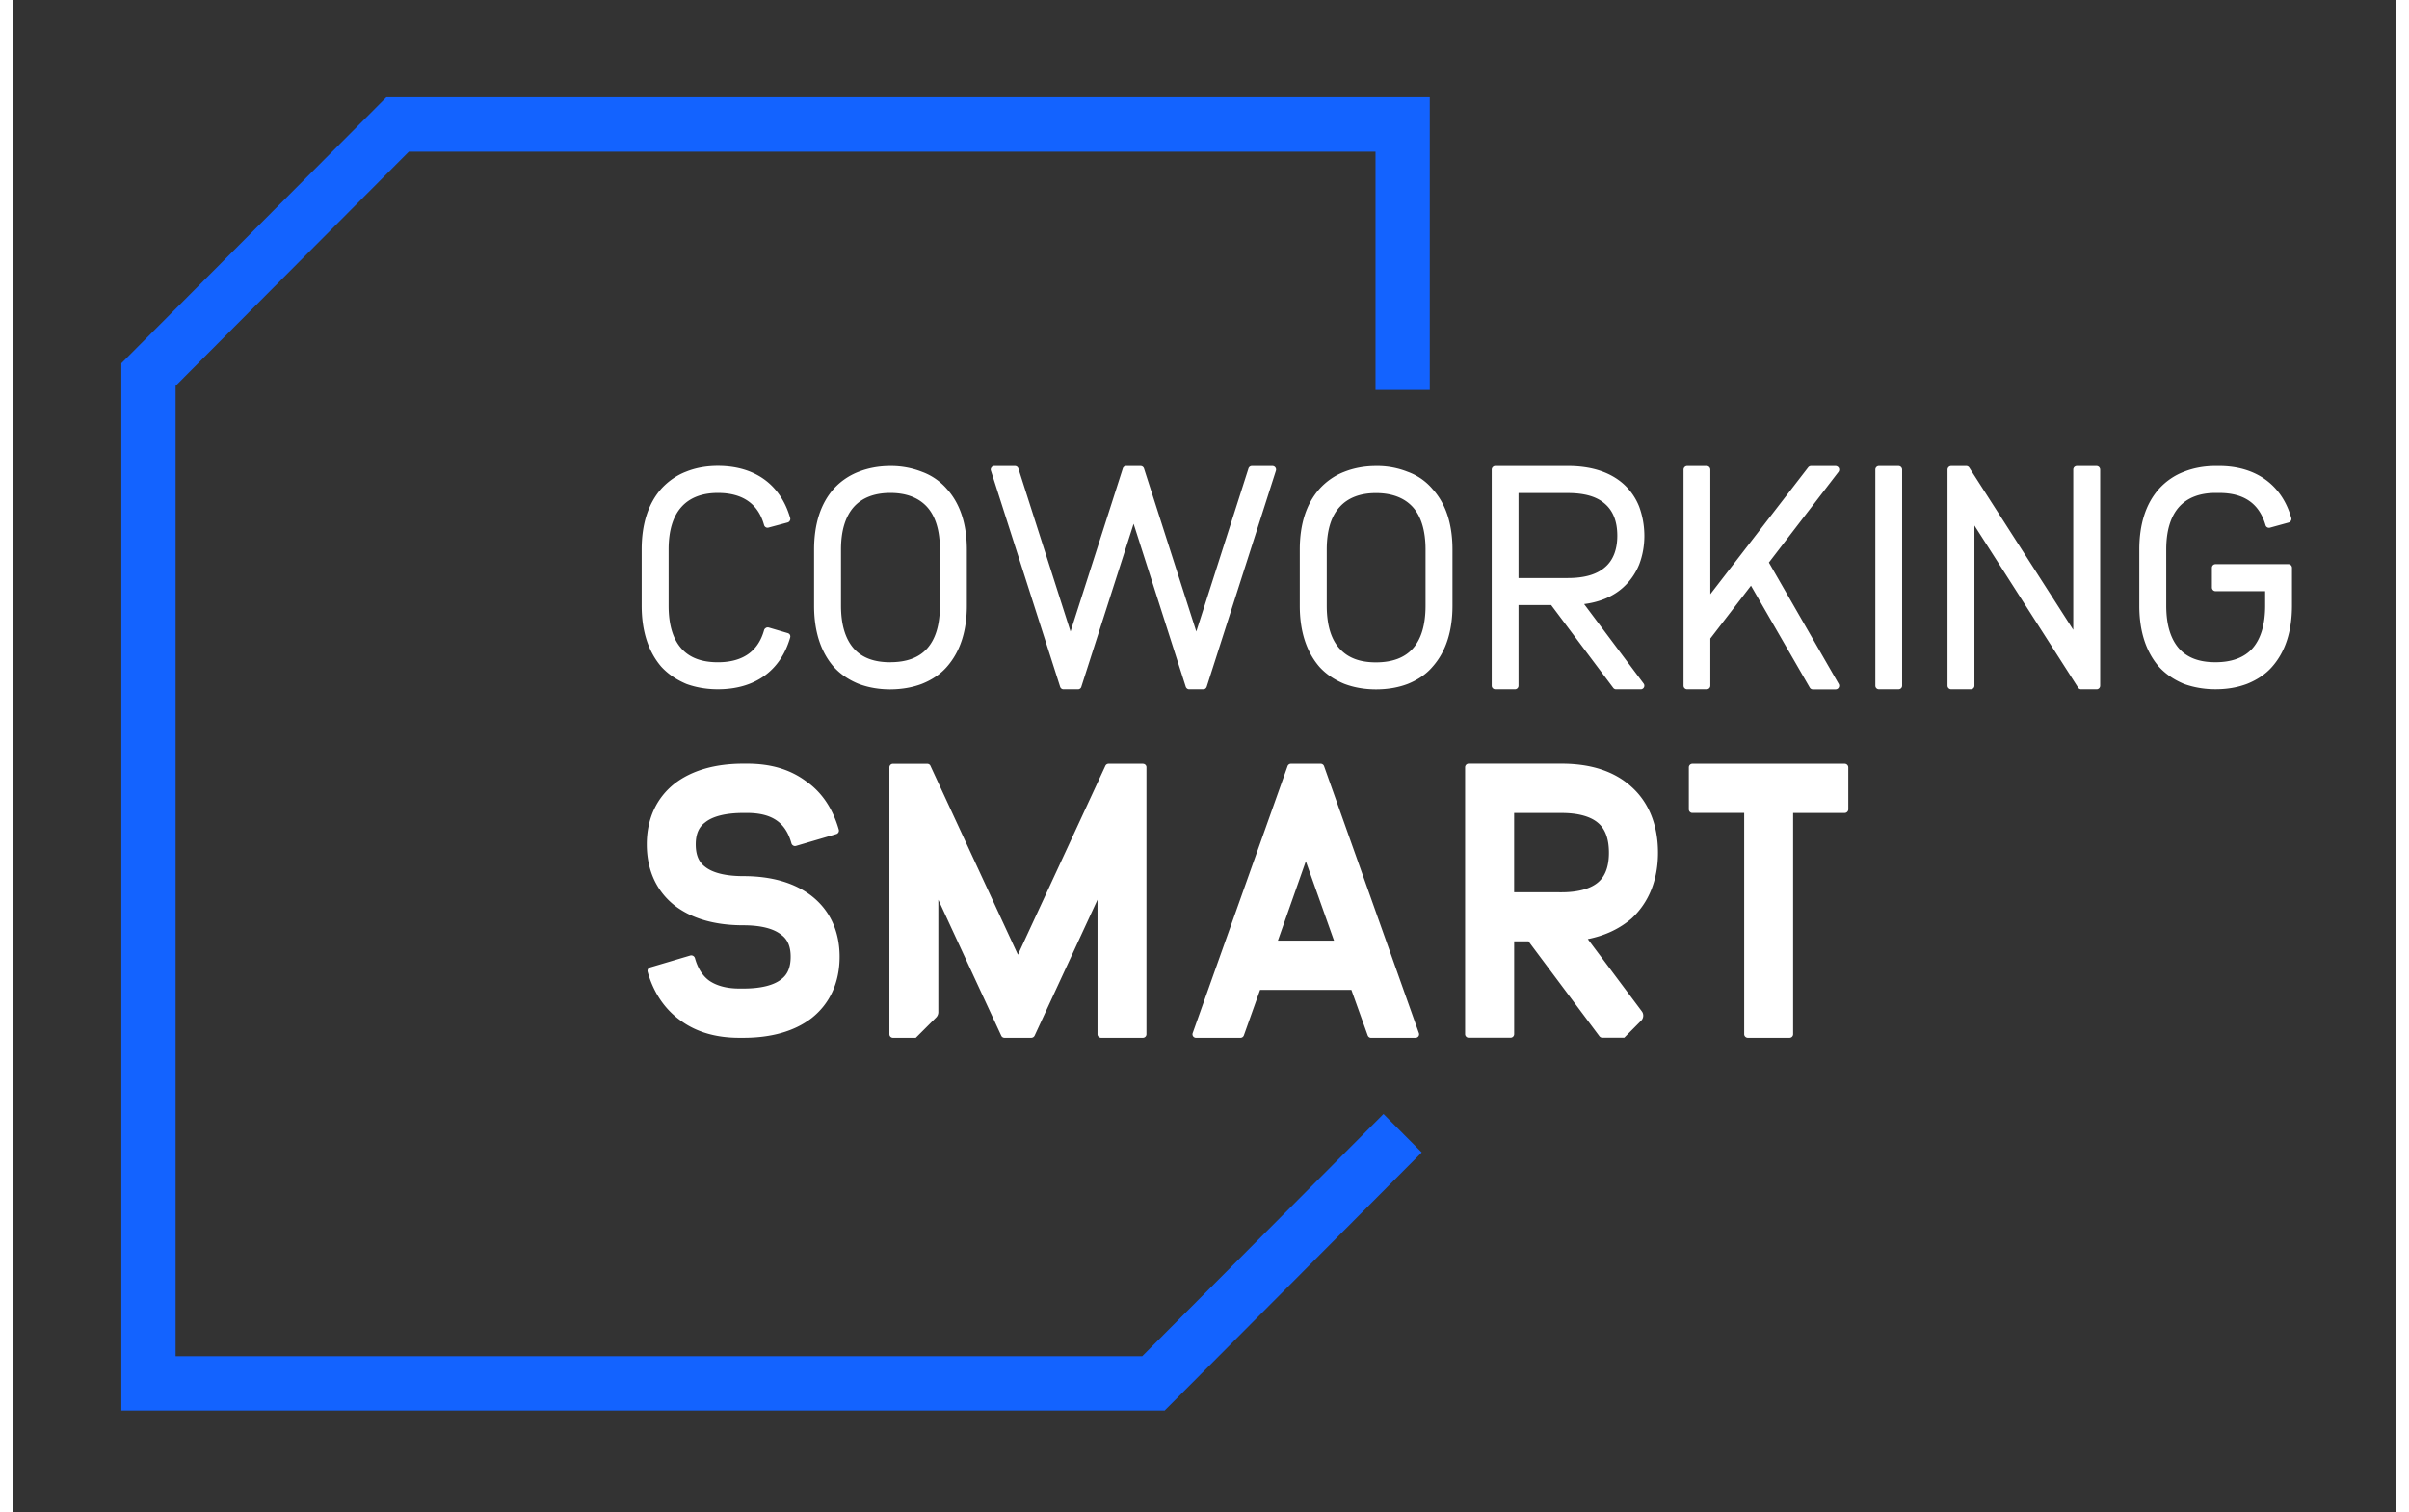 <svg xmlns="http://www.w3.org/2000/svg" width="94" height="59" viewBox="0 0 93 59"><rect x="0" y="0" width="93" height="59" fill="#333333" stroke="none"/><path d="M44.945 55.035H4.235v-40.86L14.577 3.794H55.29v11.418h-2.117V5.918H15.453l-9.101 9.137v37.86H44.07l9.414-9.45 1.493 1.5Zm0 0" style="stroke:none;fill-rule:nonzero;fill:#1363ff;fill-opacity:1"/><path d="M26.277 26.684q.576.21 1.235.21c1.441 0 2.441-.714 2.82-2.015a.15.15 0 0 0-.008-.11.14.14 0 0 0-.086-.066l-.742-.219c-.039-.007-.078-.007-.11.016a.15.15 0 0 0-.07.082c-.23.836-.84 1.258-1.804 1.258-.633 0-1.098-.176-1.418-.531-.336-.372-.504-.934-.504-1.676V21.44c0-.734.168-1.293.504-1.664.324-.359.8-.543 1.418-.543.965 0 1.574.422 1.804 1.258.024.074.102.117.172.094l.746-.2a.14.14 0 0 0 .086-.07.13.13 0 0 0 .012-.109c-.379-1.305-1.383-2.027-2.82-2.027-.45 0-.867.074-1.242.226-.36.137-.692.367-.965.664-.508.575-.766 1.371-.766 2.371v2.192c0 .992.258 1.793.766 2.383q.387.421.972.668M35.48 26.68c.399-.16.723-.383.965-.66.516-.586.782-1.383.782-2.387v-2.188c0-1.004-.266-1.8-.782-2.37a2.36 2.36 0 0 0-.968-.665 3.3 3.3 0 0 0-1.239-.226c-.445 0-.863.078-1.238.226a2.55 2.55 0 0 0-.969.664c-.508.574-.765 1.371-.765 2.371v2.192c0 .992.257 1.797.77 2.386q.38.419.968.66c.383.145.8.215 1.234.215.45-.003.867-.074 1.242-.218m-1.238-.84c-.633 0-1.097-.172-1.422-.531-.332-.372-.504-.934-.504-1.676V21.44c0-.734.172-1.293.504-1.664.325-.359.805-.543 1.422-.543.621 0 1.102.184 1.43.543.336.371.504.93.504 1.664v2.192c0 .742-.168 1.305-.504 1.676-.32.355-.8.53-1.43.53M46.586 26.797l2.7-8.43a.14.14 0 0 0-.02-.125.14.14 0 0 0-.114-.058h-.804a.14.14 0 0 0-.133.097l-2.035 6.36-2.04-6.36a.14.14 0 0 0-.132-.097h-.563a.135.135 0 0 0-.133.097l-2.039 6.36-2.035-6.36a.14.14 0 0 0-.136-.097H38.3a.13.13 0 0 0-.114.058.13.13 0 0 0-.019.125l2.7 8.43c.019.058.07.098.132.098h.563c.062 0 .117-.04.132-.098l2.04-6.36 2.035 6.36c.02.058.074.098.136.098h.551c.059 0 .11-.04.129-.098M54.43 18.41a3.2 3.2 0 0 0-1.239-.226c-.445 0-.863.078-1.238.226-.36.137-.695.367-.965.664-.511.574-.77 1.371-.77 2.371v2.192c0 .992.259 1.797.77 2.386q.382.419.969.66c.383.145.8.215 1.234.215.45 0 .868-.07 1.243-.214.398-.16.722-.383.96-.664.52-.582.782-1.383.782-2.383v-2.192c0-1.004-.262-1.8-.781-2.367a2.27 2.27 0 0 0-.965-.668m.695 3.035v2.188c0 .746-.168 1.308-.5 1.676q-.481.534-1.434.535c-.632 0-1.093-.176-1.418-.535-.336-.368-.503-.93-.503-1.676v-2.188c0-.734.167-1.297.503-1.664.325-.36.801-.543 1.418-.543.621 0 1.106.184 1.434.543.332.367.5.93.5 1.664M57.848 26.895h.765a.14.14 0 0 0 .14-.141v-3.145h1.274l2.422 3.23a.14.14 0 0 0 .11.056h.96a.14.14 0 0 0 .13-.079.14.14 0 0 0-.016-.148l-2.32-3.098c.628-.082 1.148-.304 1.535-.66.265-.242.472-.539.613-.883.133-.347.203-.726.203-1.125q-.002-.586-.203-1.136a2.34 2.34 0 0 0-.613-.883c-.524-.465-1.254-.7-2.168-.7h-2.832a.143.143 0 0 0-.141.141v8.43c0 .078.063.14.14.14m2.828-7.657c.664 0 1.144.14 1.465.434.312.277.468.691.468 1.23 0 .535-.16.953-.468 1.22-.32.288-.801.433-1.465.433h-1.922v-3.317ZM66.238 26.754v-1.84l1.586-2.062 2.293 3.976c.024.043.07.07.121.07h.887c.05 0 .098-.027.121-.07a.14.14 0 0 0 0-.144l-2.723-4.735 2.715-3.535a.15.15 0 0 0 .016-.148.15.15 0 0 0-.129-.082h-.957a.14.14 0 0 0-.113.054l-3.817 4.946v-4.86a.143.143 0 0 0-.14-.14h-.766a.143.143 0 0 0-.14.14v8.43c0 .078.062.14.14.14h.766a.14.14 0 0 0 .14-.14M73.582 18.184h-.766a.14.14 0 0 0-.14.14v8.43c0 .078.062.14.14.14h.766a.14.14 0 0 0 .14-.14v-8.43a.143.143 0 0 0-.14-.14M81.309 18.184h-.77a.14.14 0 0 0-.14.14v6.25l-4.055-6.324a.14.14 0 0 0-.121-.066h-.59a.143.143 0 0 0-.14.14v8.43c0 .078.066.14.14.14h.77a.14.14 0 0 0 .14-.14v-6.25l4.047 6.328c.027.04.07.063.117.063h.602a.14.14 0 0 0 .14-.141v-8.43a.143.143 0 0 0-.14-.14M88.793 22.012h-2.844a.14.14 0 0 0-.14.14v.77c0 .078.062.144.14.144h1.938v.567c0 .742-.172 1.305-.504 1.676-.32.351-.801.53-1.434.53-.629 0-1.094-.171-1.418-.53-.332-.372-.504-.934-.504-1.676V21.44c0-.734.172-1.293.504-1.664.324-.359.805-.543 1.418-.543h.145c.969 0 1.562.414 1.808 1.258a.14.14 0 0 0 .172.098l.735-.203a.15.15 0 0 0 .082-.067.13.13 0 0 0 .015-.11c-.363-1.288-1.386-2.026-2.812-2.026h-.145c-.445 0-.863.078-1.234.226-.363.137-.7.367-.969.664-.512.574-.77 1.371-.77 2.371v2.188c0 .996.258 1.797.77 2.387q.382.417.969.664.582.21 1.234.21.68.001 1.242-.214c.395-.16.723-.383.965-.66q.776-.88.778-2.387v-1.477a.143.143 0 0 0-.141-.144M31.172 34.96c-.664-.515-1.563-.776-2.664-.776-.684 0-1.203-.125-1.504-.371-.238-.18-.356-.461-.356-.868 0-.394.118-.675.364-.855.293-.242.812-.371 1.496-.371h.144c.504 0 .883.101 1.164.3q.4.283.567.887a.14.14 0 0 0 .07.086q.048.03.11.012l1.57-.461a.14.14 0 0 0 .097-.172c-.238-.836-.675-1.48-1.3-1.906-.617-.45-1.36-.668-2.274-.668h-.148c-1.11 0-2.012.262-2.68.773-.715.563-1.09 1.383-1.09 2.371 0 1.004.375 1.829 1.09 2.391.668.512 1.57.77 2.68.77.676 0 1.187.128 1.488.378.238.176.356.454.356.848 0 .41-.118.692-.36.875-.297.242-.808.367-1.48.367h-.164c-.473 0-.868-.101-1.164-.3-.266-.188-.457-.489-.567-.887a.15.15 0 0 0-.18-.102l-1.57.465a.14.14 0 0 0-.094.176c.227.812.676 1.469 1.297 1.906.606.442 1.371.664 2.274.664h.164c1.097 0 2-.258 2.664-.77.71-.562 1.09-1.39 1.09-2.39 0-.992-.375-1.812-1.09-2.371M51.164 29.89a.14.14 0 0 0-.133-.09h-1.156a.14.14 0 0 0-.133.09L46.04 40.306a.14.14 0 0 0 .016.129.14.14 0 0 0 .113.058h1.734c.059 0 .114-.039.133-.094l.633-1.777h3.562l.637 1.777c.02.055.07.094.13.094h1.733a.15.15 0 0 0 .118-.058.14.14 0 0 0 .015-.13Zm.39 6.81h-2.19l1.09-3.095ZM71.477 29.8h-5.938a.14.14 0 0 0-.14.141v1.637c0 .078.062.14.14.14h2.02v8.634c0 .078.066.14.144.14h1.625a.14.14 0 0 0 .14-.14v-8.633h2.009a.143.143 0 0 0 .144-.14V29.94a.143.143 0 0 0-.144-.14M44.094 29.8h-1.332a.14.14 0 0 0-.13.079L39.22 37.25l-3.414-7.371c-.02-.047-.07-.078-.13-.078h-1.331a.14.14 0 0 0-.14.14v10.41c0 .079.062.141.14.141h.89l.801-.8a.3.3 0 0 0 .078-.196v-4.39l2.457 5.308a.14.14 0 0 0 .13.078h1.038a.15.15 0 0 0 .13-.078l2.456-5.309v5.247c0 .078.063.14.14.14h1.63a.14.14 0 0 0 .14-.14v-10.41c.004-.079-.062-.141-.14-.141M62.875 40.492l.664-.668a.28.28 0 0 0 .027-.363l-2.109-2.82c.676-.137 1.23-.399 1.7-.797.679-.621 1.038-1.512 1.038-2.574 0-1.079-.36-1.97-1.039-2.575-.656-.597-1.57-.898-2.715-.898H56.81a.14.14 0 0 0-.141.14v10.41c0 .079.062.141.14.141h1.633a.14.14 0 0 0 .141-.14v-3.621h.559l2.77 3.707a.15.15 0 0 0 .112.054h.852Zm-4.293-5.68V31.72h1.855c.653 0 1.153.14 1.446.41q.398.358.398 1.144c0 .508-.133.891-.398 1.13-.29.265-.793.41-1.446.41Zm0 0" style="stroke:none;fill-rule:nonzero;fill:#fff;fill-opacity:1"/></svg>